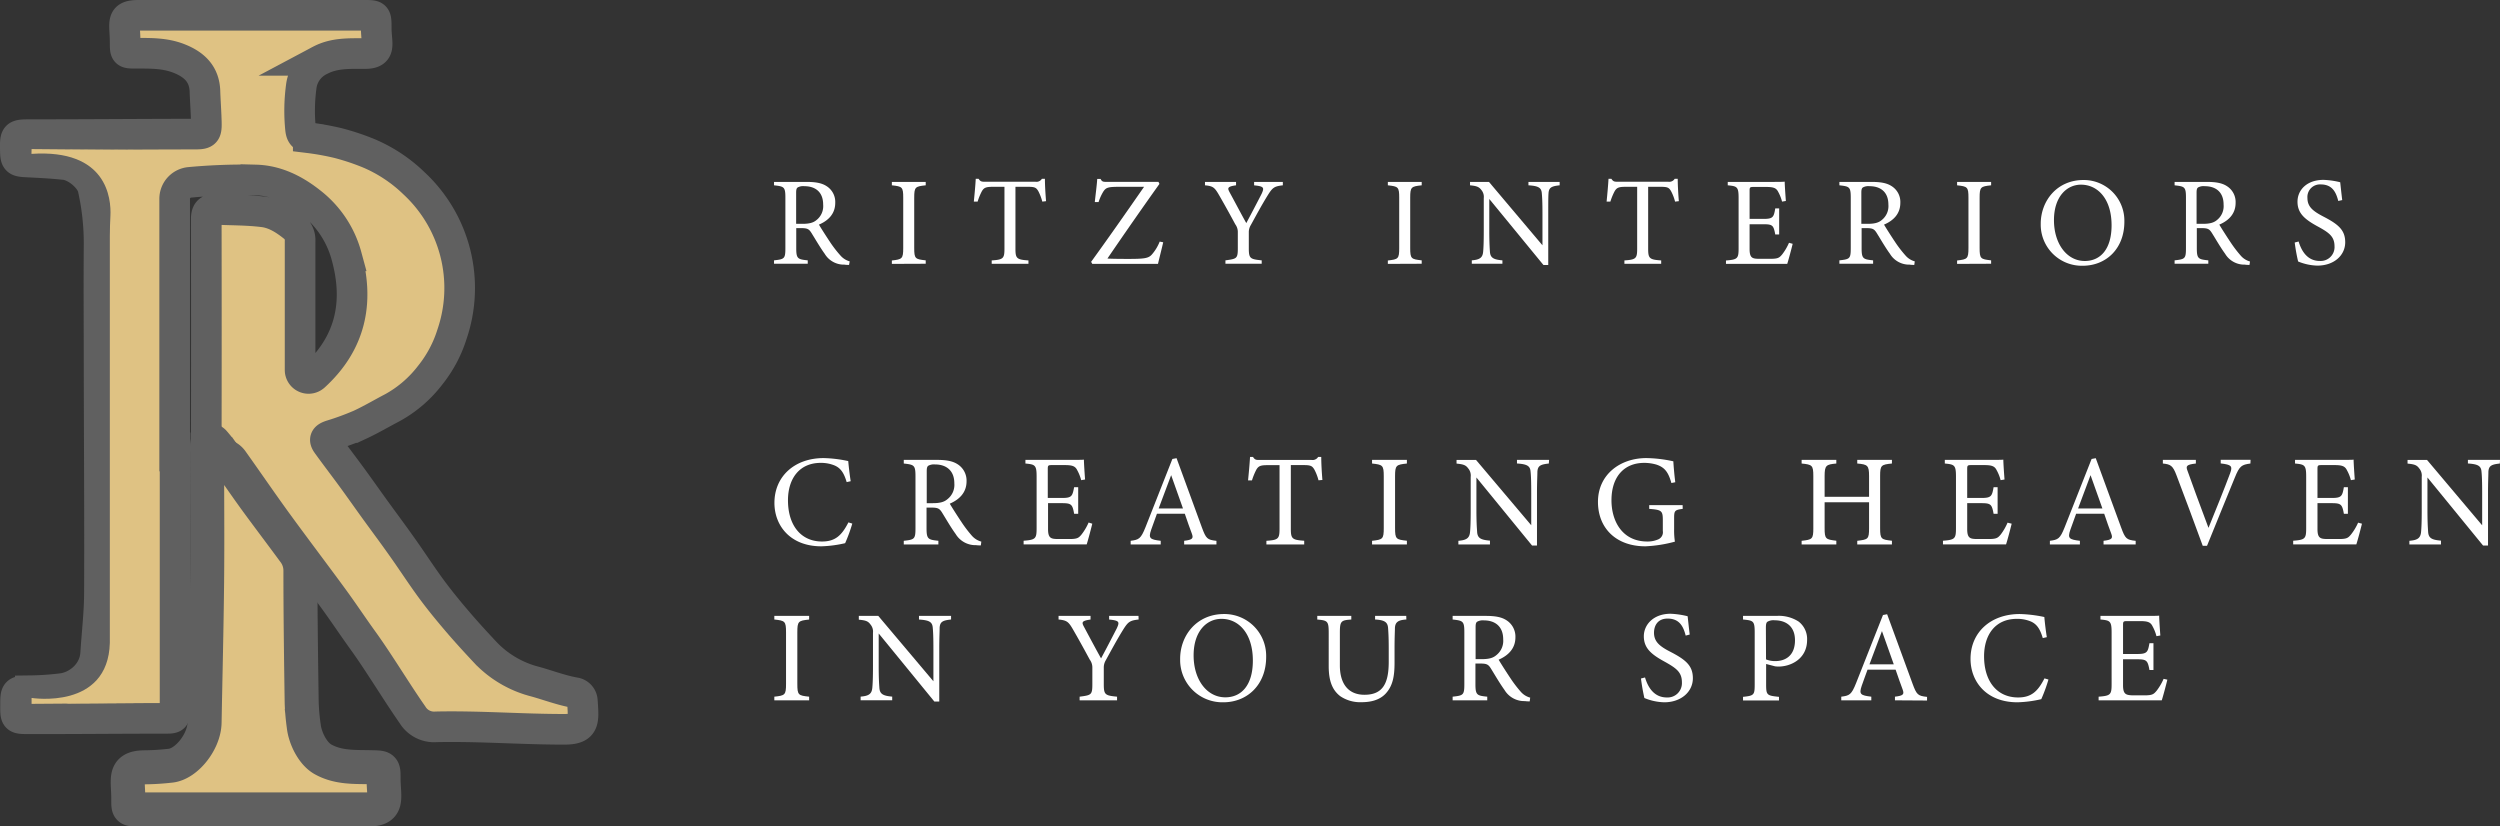 <svg xmlns="http://www.w3.org/2000/svg" viewBox="0 0 734.7 242.87"><rect x="0" y="0" width="734.7" height="242.87" fill="#333333" stroke="none"/><defs><style>.cls-1,.cls-2,.cls-3{fill:#dfc283;}.cls-1,.cls-2{stroke:#606060;stroke-miterlimit:10;}.cls-1{stroke-width:9px;}.cls-2{stroke-width:10px;}.cls-4{fill:#fff;}</style></defs><g id="Layer_2" data-name="Layer 2"><g id="Layer_1-2" data-name="Layer 1"><g id="Layer_2-2" data-name="Layer 2"><g id="Layer_1-2-2" data-name="Layer 1-2"><path class="cls-1" d="M51.45,132.8v75.43c0,2.73-.14,2.88-2.76,2.88-15.1,0-25.33.14-40.44.12-3.63,0-3.71-.13-3.68-3.79,0-4.39,0-4.32,4.34-4.45a83.75,83.75,0,0,0,9.5-.66c4.38-.63,9.33-4.44,9.7-10.29s1.09-11.85,1.11-17.78c.09-21.54-.06-43.09-.1-64.63,0-12.68-.1-25.36,0-38a74.12,74.12,0,0,0-1.78-16.26c-.61-2.91-4.87-6.64-8.29-7-3.71-.4-7.44-.59-11.17-.77-3-.15-3.32-.39-3.37-3.37-.07-4.66-.07-4.65,4.62-4.66,17.67,0,30.46-.14,48.13-.16,3.11,0,3.46-.34,3.38-3.5s-.31-6.09-.41-9.13c-.18-5-3.11-7.79-7.55-9.56-4.2-1.68-8.54-1.57-12.9-1.57-2.94,0-3-.11-3-3,0-6-1.45-8.14,3.93-8.15h66.2c3.66,0,3.66,0,3.66,3.76,0,4.58,1.66,7.5-3.35,7.48-4.5,0-9-.23-13.19,2a9.92,9.92,0,0,0-5.43,7.2,53.61,53.61,0,0,0-.32,12.53c.14,1.7.44,2.74,2.31,3a78.74,78.74,0,0,1,8.78,1.58,70.88,70.88,0,0,1,9,3,43.51,43.51,0,0,1,13.32,8.84,42,42,0,0,1,11.17,44.25,36.73,36.73,0,0,1-6.4,12.07,35.46,35.46,0,0,1-11.14,9.6c-3.17,1.65-6.26,3.49-9.51,5a80,80,0,0,1-8.54,3.13c-1.73.58-2.11,1.2-1.08,2.62,2.29,3.18,4.68,6.29,7,9.45s4.55,6.35,6.84,9.52c2.62,3.62,5.3,7.2,7.88,10.85,3,4.19,5.77,8.51,8.81,12.65,2.47,3.36,5.13,6.59,7.84,9.76s5.46,6.15,8.27,9.15a30.62,30.62,0,0,0,14.45,8.38c3.83,1.06,7.77,2.57,11.7,3.25a2.57,2.57,0,0,1,2.16,2.37c.41,6,.77,8.39-5.32,8.39-12.54,0-25.09-1-37.62-.73a7.44,7.44,0,0,1-7-3.57c-4.65-6.64-9.93-15.46-14.68-22-2.94-4.08-5.71-8.27-8.68-12.32-5.48-7.48-11.09-14.86-16.55-22.36-4.36-6-8.51-12.09-12.8-18.1a4.42,4.42,0,0,0-1.1-1.1,8,8,0,0,0-4.17-1.45c-1.83.17-2.6-.54-2.6-2.48q.06-32.94,0-65.89c0-1.89.64-2.9,2.64-2.8,4.75.22,9.53.15,14.23.75,3.26.42,6.13,2.23,8.76,4.34a5,5,0,0,1,1.94,4.31v37.83h0a2.49,2.49,0,0,0,4.06,1.9l.16-.13c10.65-9.76,13.19-21.7,9.41-35.34A29.71,29.71,0,0,0,91.33,59.48c-4.69-3.73-10.08-6.43-16.15-6.59a172.51,172.51,0,0,0-19.42.7,4.86,4.86,0,0,0-4.43,4.85v74.39Z"/><path class="cls-2" d="M112.72,228.7c0-3.14,0-3.14-3.3-3.22-4.94-.13-9.92.25-14.54-2.35-3-1.7-5.23-6.23-5.62-9.79a64.87,64.87,0,0,1-.6-6.83c-.19-12.94-.37-25.89-.37-38.84a9.1,9.1,0,0,0-2-5.68c-3.81-5.2-7.73-10.33-11.52-15.54-3.11-4.31-6.1-8.69-9.16-13a42.67,42.67,0,0,0-2.78-3.53c-.3-.34-1-.69-1.38-.5s-.51.89-.59,1.39a11.68,11.68,0,0,0,0,1.87c0,12.8.13,25.6,0,38.4-.14,13.77-.49,27.54-.74,41.31C60,217.89,55,224.33,50.31,225a72.71,72.71,0,0,1-8.08.5c-6.15.16-4.46,3.69-4.53,9.58,0,2.79,0,2.79,2.76,2.79h68.12C114.36,237.82,112.72,234.3,112.72,228.7Z"/><path class="cls-3" d="M9.28,43.81l36.54.32V206.58l-36.54.27v-1.74s22.48,3.61,23-16.2V69.22c0-1.93.08-3.85.17-5.77.26-5.15-1-19.72-23.2-18.23Z"/><path class="cls-4" d="M249.52,77.85a7.88,7.88,0,0,1-1.37-.08,6.57,6.57,0,0,1-5.79-3.19c-1.37-1.89-2.71-4.23-3.9-6.13-.74-1.18-1.22-1.41-3.12-1.41H234v5.83c0,3.16.41,3.34,3.38,3.64v1h-9.91v-1c3.08-.34,3.34-.48,3.34-3.64V58.06c0-3.16-.41-3.27-3.34-3.6v-1H237c2.71,0,4.53.33,5.94,1.26a5.49,5.49,0,0,1,2.52,4.9c0,3.19-2,5.2-4.79,6.39.67,1.15,2.27,3.63,3.38,5.3A35,35,0,0,0,247,75.1a5.53,5.53,0,0,0,2.71,1.71ZM235.83,65.78c1.93,0,3.15-.3,4.08-1.08a5.18,5.18,0,0,0,2-4.56c0-4-2.63-5.42-5.49-5.42a3.33,3.33,0,0,0-2,.37c-.34.26-.45.63-.45,1.59v9.1Z"/><path class="cls-4" d="M262.1,77.55v-1c3-.34,3.34-.48,3.34-3.64V58.13c0-3.19-.29-3.34-3.34-3.67v-1h9.95v1c-3.08.33-3.38.48-3.38,3.67V72.87c0,3.19.3,3.3,3.38,3.64v1Z"/><path class="cls-4" d="M306.31,59.25a14.28,14.28,0,0,0-1.18-3.09c-.6-1-1-1.26-3-1.26h-3.71V73c0,2.9.29,3.31,3.82,3.53v1h-10.8v-1c3.45-.22,3.75-.6,3.75-3.53V54.9H291.8c-2,0-2.64.23-3.27,1.34a17,17,0,0,0-1.22,3h-1.12c.22-2.27.45-4.61.56-6.69h.85c.56.89,1,.86,2,.86h14.7a1.87,1.87,0,0,0,1.89-.86h.89c0,1.75.15,4.42.34,6.57Z"/><path class="cls-4" d="M341.84,71.2c-.27,1.26-1.16,4.75-1.53,6.35H321l-.34-.6c5.16-7.12,10.32-14.51,15.56-22.05h-7.31c-3.31,0-3.87.23-4.65,1.38a14.07,14.07,0,0,0-1.41,3.11h-1.11c.19-1.93.63-5.16.71-6.8h1c.41.89.85.86,2,.86h15l.29.59c-5.16,7.24-10.17,14.44-15.29,21.94,1.15.08,3.56.11,6.09.11,4.86,0,6-.18,7-1.33A13,13,0,0,0,340.81,71Z"/><path class="cls-4" d="M377,54.46c-2.6.29-3.05.7-4.53,3.08-1.67,2.71-3.05,5.27-4.86,8.57A4,4,0,0,0,367,68.3v4.57c0,3.08.33,3.3,3.79,3.64v1H360.13v-1c3.38-.45,3.64-.52,3.64-3.64V68.08a3.79,3.79,0,0,0-.74-2.15c-1.3-2.41-2.57-4.75-4.57-8.24-1.45-2.53-1.82-3-4.34-3.23v-1h9.13v1c-2.67.37-2.53.85-1.86,2.11,1.56,2.86,3.31,6.2,4.87,9,1.33-2.49,3.45-6.54,4.49-8.58.85-1.85.74-2.23-2.19-2.52v-1H377Z"/><path class="cls-4" d="M407.86,77.55v-1c3.05-.34,3.34-.48,3.34-3.64V58.13c0-3.19-.29-3.34-3.34-3.67v-1h9.95v1c-3.08.33-3.38.48-3.38,3.67V72.87c0,3.19.3,3.3,3.38,3.64v1Z"/><path class="cls-4" d="M458.35,54.46c-2.38.26-3.16.63-3.27,2.34C455,58,455,59.54,455,63V77.88h-1.41L437.67,58.47v9.28c0,3.34.11,5,.18,6.09.08,1.89,1,2.45,3.68,2.67v1h-9v-1c2.3-.19,3.19-.74,3.34-2.56.11-1.19.18-2.86.18-6.24V58.24a3.17,3.17,0,0,0-.74-2.45c-.7-.93-1.48-1.15-3.3-1.33v-1h5.57L453.3,72.09V63c0-3.46-.08-5-.19-6.17-.11-1.67-1-2.19-3.93-2.37v-1h9.17Z"/><path class="cls-4" d="M492.27,59.25a13.81,13.81,0,0,0-1.19-3.09c-.59-1-1-1.26-3-1.26h-3.72V73c0,2.9.3,3.31,3.83,3.53v1H477.38v-1c3.46-.22,3.75-.6,3.75-3.53V54.9h-3.38c-2,0-2.63.23-3.26,1.34a17.83,17.83,0,0,0-1.23,3h-1.11c.22-2.27.44-4.61.56-6.69h.85c.56.89,1,.86,2,.86h14.71a1.87,1.87,0,0,0,1.89-.86h.89c0,1.75.15,4.42.33,6.57Z"/><path class="cls-4" d="M526.83,71.65c-.23,1-1.23,4.79-1.6,5.9h-18v-1c3.45-.26,3.71-.6,3.71-3.64V58.21c0-3.31-.41-3.49-3.19-3.75v-1h11.36c3.49,0,4.94,0,5.38-.08,0,.93.19,3.72.34,5.68l-1.12.19a12,12,0,0,0-1.11-2.82c-.6-1.23-1.45-1.49-3.68-1.49H515.4c-1.16,0-1.23.11-1.23,1.19v8.2h4.12c2.79,0,3-.55,3.42-3.08h1.15V68.9h-1.15c-.49-2.67-.78-3-3.46-3h-4.08v7.3c0,2.6.82,2.83,2.67,2.86h3.46c2.26,0,2.63-.33,3.45-1.3a15.8,15.8,0,0,0,2-3.41Z"/><path class="cls-4" d="M562.57,77.85a7.88,7.88,0,0,1-1.37-.08,6.57,6.57,0,0,1-5.79-3.19c-1.38-1.89-2.71-4.23-3.9-6.13-.74-1.18-1.23-1.41-3.12-1.41h-1.3v5.83c0,3.16.41,3.34,3.38,3.64v1h-9.91v-1c3.08-.34,3.34-.48,3.34-3.64V58.06c0-3.16-.41-3.27-3.34-3.6v-1H550c2.71,0,4.53.33,5.94,1.26a5.49,5.49,0,0,1,2.53,4.9c0,3.19-2,5.2-4.79,6.39.67,1.15,2.26,3.63,3.38,5.3A34.88,34.88,0,0,0,560,75.1a5.53,5.53,0,0,0,2.71,1.71Zm-13.7-12.07c1.93,0,3.16-.3,4.09-1.08a5.2,5.2,0,0,0,2-4.56c0-4-2.64-5.42-5.5-5.42a3.33,3.33,0,0,0-2,.37c-.34.26-.45.63-.45,1.59v9.1Z"/><path class="cls-4" d="M575.15,77.55v-1c3-.34,3.34-.48,3.34-3.64V58.13c0-3.19-.3-3.34-3.34-3.67v-1h10v1c-3.08.33-3.38.48-3.38,3.67V72.87c0,3.19.3,3.3,3.38,3.64v1Z"/><path class="cls-4" d="M612.31,52.9a11.94,11.94,0,0,1,12,11.88c0,.12,0,.25,0,.37,0,8-5.42,12.95-12.26,12.95a12.08,12.08,0,0,1-12.32-11.83v-.56C599.76,59.06,604.47,52.9,612.31,52.9Zm-.75,1.37c-4.15,0-7.94,3.49-7.94,10.43s3.79,12,9.06,12c4.49,0,7.87-3.34,7.87-10.5C620.55,58.39,616.43,54.27,611.56,54.27Z"/><path class="cls-4" d="M661.08,77.85a7.88,7.88,0,0,1-1.37-.08,6.57,6.57,0,0,1-5.79-3.19c-1.38-1.89-2.71-4.23-3.9-6.13-.75-1.18-1.23-1.41-3.12-1.41h-1.3v5.83c0,3.16.41,3.34,3.38,3.64v1h-9.91v-1c3.08-.34,3.34-.48,3.34-3.64V58.06c0-3.16-.41-3.27-3.34-3.6v-1h9.46c2.71,0,4.53.33,5.94,1.26a5.52,5.52,0,0,1,2.53,4.9c0,3.19-2,5.2-4.79,6.39.67,1.15,2.26,3.63,3.38,5.3a36.26,36.26,0,0,0,2.93,3.83,5.53,5.53,0,0,0,2.71,1.71Zm-13.7-12.07c1.93,0,3.16-.3,4.09-1.08a5.2,5.2,0,0,0,2-4.56c0-4-2.64-5.42-5.5-5.42a3.33,3.33,0,0,0-2,.37c-.33.26-.44.63-.44,1.59v9.1Z"/><path class="cls-4" d="M687.17,59.06c-.63-2.45-1.67-4.86-5.16-4.86a3.69,3.69,0,0,0-3.9,4c0,2.57,1.64,3.86,4.72,5.46,4.45,2.3,6.38,4,6.38,7.54,0,3.9-3.37,6.86-8.16,6.86a15.64,15.64,0,0,1-5.68-1.22,52.84,52.84,0,0,1-1-5.57l1.15-.3c.75,2.49,2.38,5.72,6.24,5.72a4.08,4.08,0,0,0,4.31-3.84,3.09,3.09,0,0,0,0-.43c0-2.86-1.52-4-4.79-5.79-3.9-2.11-6.09-3.9-6.09-7.35s2.75-6.42,7.65-6.42a23.73,23.73,0,0,1,4.9.7c.15,1.34.3,2.82.59,5.24Z"/><path class="cls-4" d="M250.47,153.87a45.6,45.6,0,0,1-2.1,5.76,35.06,35.06,0,0,1-7,.92c-9.12,0-13.78-6.07-13.78-12.76,0-7.79,5.92-13.17,14.47-13.17a38.1,38.1,0,0,1,7.22.88c.15,1.71.42,4,.72,5.92l-1.18.26c-.76-2.56-1.68-4.12-3.63-4.92a10.51,10.51,0,0,0-4-.73c-6.3,0-9.62,4.66-9.62,11,0,7.37,3.82,12.11,10,12.11,3.9,0,5.81-1.8,7.76-5.62Z"/><path class="cls-4" d="M288.25,160.28a9.45,9.45,0,0,1-1.41-.07,6.78,6.78,0,0,1-6-3.29c-1.42-1.95-2.79-4.35-4-6.3-.77-1.22-1.26-1.45-3.21-1.45h-1.34v6c0,3.25.42,3.44,3.48,3.75V160H265.6v-1.07c3.17-.35,3.44-.5,3.44-3.75V139.93c0-3.25-.42-3.37-3.44-3.71v-1.07h9.74c2.79,0,4.66.35,6.11,1.3a5.68,5.68,0,0,1,2.6,5c0,3.29-2.1,5.35-4.93,6.57.69,1.18,2.33,3.74,3.48,5.46a37.19,37.19,0,0,0,3,3.94,5.64,5.64,0,0,0,2.79,1.75Zm-14.09-12.41c2,0,3.24-.31,4.2-1.11a5.35,5.35,0,0,0,2.1-4.7c0-4.08-2.71-5.57-5.65-5.57a3.56,3.56,0,0,0-2,.38c-.34.27-.46.65-.46,1.64v9.36Z"/><path class="cls-4" d="M321,153.9c-.23,1-1.26,4.93-1.64,6.08H300.82v-1.07c3.55-.27,3.82-.61,3.82-3.75V140.08c0-3.4-.42-3.59-3.29-3.86v-1.07H313c3.59,0,5.08,0,5.54-.07,0,.95.19,3.81.34,5.84l-1.14.19a12.71,12.71,0,0,0-1.15-2.9c-.61-1.26-1.49-1.53-3.78-1.53h-3.63c-1.18,0-1.26.11-1.26,1.22v8.44h4.24c2.86,0,3-.57,3.51-3.17h1.19V151h-1.19c-.49-2.75-.8-3.13-3.55-3.13H308v7.6c0,2.67.84,2.9,2.75,2.94h3.55c2.33,0,2.71-.34,3.55-1.34a16.12,16.12,0,0,0,2.07-3.51Z"/><path class="cls-4" d="M348,160v-1.07c2.48-.31,2.79-.69,2.25-2.14s-1.26-3.4-2.06-5.81H340c-.61,1.72-1.18,3.21-1.72,4.78-.84,2.48-.3,2.79,2.83,3.17V160h-8.83v-1.07c2.41-.31,3-.58,4.36-4l7.9-20.05,1.23-.23c2.4,6.53,5,13.75,7.44,20.35,1.23,3.33,1.57,3.63,4.28,3.94V160Zm-3.82-20.36c-1.22,3.28-2.52,6.76-3.67,9.78h7.14Z"/><path class="cls-4" d="M387.48,141.15a14.33,14.33,0,0,0-1.22-3.17c-.61-1-1-1.3-3.09-1.3h-3.82v18.6c0,3,.3,3.4,3.93,3.63V160H372.17v-1.07c3.55-.23,3.86-.61,3.86-3.63V136.7h-3.48c-2.1,0-2.71.23-3.36,1.37a19,19,0,0,0-1.26,3.1h-1.15c.23-2.33.46-4.74.58-6.88h.88c.57.92,1,.88,2.06.88h15.12a1.91,1.91,0,0,0,1.95-.88h.92c0,1.8.15,4.55.34,6.76Z"/><path class="cls-4" d="M403.22,160v-1.07c3.14-.35,3.44-.5,3.44-3.75V140c0-3.28-.3-3.44-3.44-3.78v-1.07h10.24v1.07c-3.17.34-3.48.5-3.48,3.78v15.16c0,3.29.31,3.4,3.48,3.75V160Z"/><path class="cls-4" d="M455.17,136.22c-2.45.27-3.25.65-3.36,2.41,0,1.22-.12,2.82-.12,6.38v15.31h-1.45l-16.35-20v9.54c0,3.44.12,5.16.2,6.27.07,2,1,2.52,3.78,2.75V160h-9.28v-1.07c2.36-.19,3.28-.77,3.43-2.64.12-1.22.19-2.94.19-6.41v-9.74a3.26,3.26,0,0,0-.76-2.52c-.73-1-1.53-1.19-3.4-1.38v-1.07h5.73L450,154.36V145c0-3.56-.07-5.2-.19-6.34-.11-1.72-1-2.26-4-2.45v-1.07h9.44Z"/><path class="cls-4" d="M494.51,149.55c-2.37.31-2.52.54-2.52,2.79v3.21a22.06,22.06,0,0,0,.23,3.63,39.08,39.08,0,0,1-8.67,1.37c-8.67,0-13.94-5.39-13.94-13.06,0-8.06,6.57-12.87,14.21-12.87a39.16,39.16,0,0,1,7.94.95c.08,1.41.27,3.74.57,6.15l-1.14.23c-.92-3.25-2-4.62-4.43-5.42a12.85,12.85,0,0,0-3.55-.5c-5.85,0-9.63,4-9.63,11,0,6.07,3.13,12.11,10.54,12.11a7.71,7.71,0,0,0,3.25-.65,2.28,2.28,0,0,0,1.3-2.45v-3.13c0-2.79-.31-3.09-4-3.36v-1.11h9.82Z"/><path class="cls-4" d="M556,136.22c-3.16.31-3.47.5-3.47,3.71v15.31c0,3.21.34,3.32,3.47,3.67V160H545.81v-1.07c3.17-.38,3.47-.46,3.47-3.67V147.6H536.22v7.64c0,3.17.31,3.29,3.44,3.67V160h-10.2v-1.07c3.1-.35,3.44-.46,3.44-3.67V139.93c0-3.21-.34-3.4-3.44-3.71v-1.07h10.2v1.07c-3,.27-3.44.54-3.44,3.71V146h13.06v-6.07c0-3.17-.42-3.44-3.47-3.71v-1.07H556Z"/><path class="cls-4" d="M591.19,153.9c-.23,1-1.26,4.93-1.65,6.08H571v-1.07c3.55-.27,3.82-.61,3.82-3.75V140.08c0-3.4-.42-3.59-3.28-3.86v-1.07H583.2c3.59,0,5.08,0,5.54-.07,0,.95.19,3.81.35,5.84l-1.15.19a12.1,12.1,0,0,0-1.15-2.9c-.61-1.26-1.49-1.53-3.78-1.53h-3.63c-1.18,0-1.26.11-1.26,1.22v8.44h4.24c2.87,0,3.06-.57,3.52-3.17h1.18V151h-1.18c-.5-2.75-.8-3.13-3.55-3.13h-4.21v7.6c0,2.67.84,2.9,2.75,2.94h3.56c2.33,0,2.71-.34,3.55-1.34a16.29,16.29,0,0,0,2-3.47Z"/><path class="cls-4" d="M618.19,160v-1.07c2.48-.31,2.79-.69,2.25-2.14s-1.26-3.4-2.06-5.81h-8.25c-.61,1.72-1.18,3.21-1.72,4.78-.84,2.48-.3,2.79,2.83,3.17V160h-8.82v-1.07c2.4-.31,3-.58,4.35-4l7.91-20.05,1.22-.23c2.41,6.53,5,13.75,7.45,20.35,1.22,3.33,1.56,3.63,4.28,3.94V160Zm-3.82-20.36c-1.22,3.28-2.52,6.76-3.66,9.78h7.14Z"/><path class="cls-4" d="M661.35,136.22c-2.56.34-3.2.69-4.58,4.13-1,2.52-6.3,15.31-8.17,20.05h-1.26c-2.26-6.15-5.54-15.09-7.72-20.74-1.07-2.83-1.72-3.21-4-3.44v-1.07h9.7v1.07c-2.82.31-3,.76-2.44,2.18,1,2.79,3.74,10.39,6.15,16.73,2-4.93,4.54-11.16,6.34-16,.84-2.21.38-2.56-2.75-2.94v-1.07h8.78Z"/><path class="cls-4" d="M694.13,153.9c-.23,1-1.26,4.93-1.65,6.08H673.92v-1.07c3.55-.27,3.82-.61,3.82-3.75V140.08c0-3.4-.42-3.59-3.28-3.86v-1.07h11.68c3.59,0,5.08,0,5.54-.07,0,.95.19,3.81.34,5.84l-1.14.19a12.1,12.1,0,0,0-1.15-2.9c-.61-1.26-1.49-1.53-3.78-1.53h-3.63c-1.18,0-1.26.11-1.26,1.22v8.44h4.24c2.87,0,3.06-.57,3.52-3.17H690V151h-1.18c-.5-2.75-.81-3.13-3.55-3.13h-4.21v7.6c0,2.67.84,2.9,2.75,2.94h3.56c2.33,0,2.71-.34,3.55-1.34A15.89,15.89,0,0,0,693,153.6Z"/><path class="cls-4" d="M734.65,136.22c-2.44.27-3.25.65-3.36,2.41,0,1.22-.11,2.82-.11,6.38v15.31h-1.46l-16.34-20v9.54c0,3.44.11,5.16.19,6.27.08,2,1,2.52,3.78,2.75V160h-9.28v-1.07c2.37-.19,3.28-.77,3.44-2.64.11-1.22.19-2.94.19-6.41v-9.74a3.26,3.26,0,0,0-.77-2.52c-.72-1-1.52-1.19-3.4-1.38v-1.07h5.73l16.2,19.21V145c0-3.56-.08-5.2-.19-6.34-.12-1.72-1-2.26-4-2.45v-1.07h9.43Z"/><path class="cls-4" d="M227.56,205.81v-1.07c3.13-.34,3.44-.49,3.44-3.74V185.84c0-3.29-.31-3.44-3.44-3.78V181h10.23v1.07c-3.17.34-3.47.49-3.47,3.78V201c0,3.29.3,3.4,3.47,3.74v1.07Z"/><path class="cls-4" d="M279.5,182.06c-2.44.26-3.24.65-3.36,2.4,0,1.23-.11,2.83-.11,6.38v15.32h-1.45l-16.35-20v9.55c0,3.44.11,5.16.19,6.26.08,1.95,1,2.52,3.78,2.75v1.07h-9.28v-1.07c2.37-.19,3.28-.76,3.44-2.63.11-1.22.19-2.94.19-6.42V186a3.26,3.26,0,0,0-.77-2.52c-.72-1-1.52-1.18-3.39-1.37V181h5.72l16.2,19.21v-9.36c0-3.55-.08-5.19-.19-6.34-.12-1.72-1-2.25-4.05-2.44V181h9.43Z"/><path class="cls-4" d="M334.62,182.06c-2.67.3-3.13.72-4.66,3.17-1.72,2.79-3.13,5.42-5,8.82a4.14,4.14,0,0,0-.58,2.25V201c0,3.17.35,3.4,3.9,3.74v1.07h-11v-1.07c3.47-.45,3.74-.53,3.74-3.74v-4.93a3.83,3.83,0,0,0-.76-2.21c-1.34-2.48-2.64-4.89-4.7-8.48-1.49-2.6-1.87-3.06-4.47-3.32V181h9.4v1.07c-2.75.38-2.6.88-1.91,2.17,1.6,3,3.4,6.38,5,9.25,1.38-2.56,3.55-6.73,4.62-8.83.88-1.91.77-2.29-2.25-2.59V181h8.63Z"/><path class="cls-4" d="M359.72,180.45a12.28,12.28,0,0,1,12.38,12.19c0,.14,0,.28,0,.42,0,8.21-5.58,13.33-12.6,13.33a12.43,12.43,0,0,1-12.68-12.17v-.59C346.81,186.79,351.66,180.45,359.72,180.45Zm-.77,1.42c-4.28,0-8.17,3.59-8.17,10.73s3.89,12.33,9.32,12.33c4.62,0,8.09-3.43,8.09-10.8,0-8-4.19-12.26-9.19-12.26Z"/><path class="cls-4" d="M413.3,182.06c-2.4.15-3.28.76-3.36,2.52,0,.88-.11,2.48-.11,6v4.13c0,3.89-.46,6.87-2.68,9.2-1.79,1.87-4.39,2.45-7,2.45a10.43,10.43,0,0,1-6.27-1.76c-2.29-1.76-3.4-4.39-3.4-8.86V186c0-3.44-.3-3.67-3.36-3.93V181h10v1.07c-3.06.19-3.36.49-3.36,3.93v9.55c0,5.58,2.63,8.63,7.22,8.63,5.42,0,7.14-3.36,7.14-9.7v-3.9c0-3.51-.12-5-.19-6-.12-1.72-1-2.37-3.82-2.52V181h9.16Z"/><path class="cls-4" d="M449.55,206.12a8.4,8.4,0,0,1-1.41-.08,6.77,6.77,0,0,1-6-3.28c-1.41-1.95-2.79-4.36-4-6.3-.76-1.23-1.26-1.46-3.21-1.46H433.6v6c0,3.25.42,3.44,3.47,3.74v1.07H426.9v-1.07c3.17-.34,3.44-.49,3.44-3.74V185.76c0-3.24-.42-3.36-3.44-3.7V181h9.74c2.79,0,4.66.34,6.11,1.3a5.68,5.68,0,0,1,2.6,5c0,3.28-2.1,5.34-4.93,6.57.69,1.18,2.33,3.74,3.48,5.46a35.78,35.78,0,0,0,3,3.93,5.55,5.55,0,0,0,2.79,1.76Zm-14.09-12.41c2,0,3.25-.31,4.2-1.11a5.35,5.35,0,0,0,2.1-4.7c0-4.09-2.71-5.58-5.65-5.58a3.41,3.41,0,0,0-2,.39c-.35.26-.46.65-.46,1.64v9.36Z"/><path class="cls-4" d="M495.39,186.79c-.65-2.52-1.72-5-5.31-5-3,0-4,2.18-4,4.16,0,2.64,1.68,4,4.85,5.62,4.58,2.37,6.57,4.12,6.57,7.75,0,4-3.48,7.07-8.4,7.07a16.16,16.16,0,0,1-5.85-1.26,58.15,58.15,0,0,1-1-5.73l1.19-.31c.76,2.56,2.44,5.88,6.41,5.88a4.2,4.2,0,0,0,4.43-4,3.09,3.09,0,0,0,0-.43c0-2.94-1.56-4.12-4.92-6-4-2.17-6.27-4-6.27-7.56,0-3.4,2.83-6.61,7.87-6.61a24.73,24.73,0,0,1,5,.73c.16,1.37.31,2.9.61,5.38Z"/><path class="cls-4" d="M522.09,181a10.71,10.71,0,0,1,6.45,1.64,6.44,6.44,0,0,1,2.53,5.42c0,5.58-4.78,7.83-8.41,7.83a8.55,8.55,0,0,1-1-.07l-2.63-.69v6c0,3.21.26,3.28,3.78,3.66v1.07H512.24v-1.07c3.28-.34,3.43-.57,3.43-3.74V185.84c0-3.4-.42-3.48-3.43-3.78V181ZM519,193.78a6.82,6.82,0,0,0,2.78.5c2.56,0,5.73-1.3,5.73-6.11,0-4.2-2.75-5.88-6-5.88a3.46,3.46,0,0,0-2.13.45c-.31.27-.42.73-.42,1.76Z"/><path class="cls-4" d="M556.89,205.81v-1.07c2.48-.3,2.78-.68,2.25-2.14s-1.26-3.39-2.06-5.8h-8.25c-.61,1.72-1.19,3.21-1.72,4.77-.84,2.49-.31,2.79,2.83,3.17v1.07h-8.83v-1.07c2.41-.3,3-.57,4.36-4l7.9-20,1.22-.23c2.41,6.53,5,13.75,7.45,20.36,1.22,3.32,1.57,3.63,4.28,3.93v1.07Zm-3.82-20.35c-1.22,3.28-2.52,6.76-3.67,9.77h7.14Z"/><path class="cls-4" d="M602,199.7a45.79,45.79,0,0,1-2.11,5.77,34.35,34.35,0,0,1-7,.92c-9.13,0-13.79-6.08-13.79-12.76,0-7.79,5.92-13.18,14.47-13.18a38.93,38.93,0,0,1,7.22.88c.15,1.72.42,4,.73,5.92l-1.19.27c-.76-2.56-1.68-4.13-3.63-4.93a10.31,10.31,0,0,0-4-.72c-6.3,0-9.62,4.66-9.62,11,0,7.37,3.82,12.1,10,12.1,3.89,0,5.8-1.79,7.75-5.61Z"/><path class="cls-4" d="M636.94,199.74c-.22,1-1.26,4.93-1.64,6.07H616.74v-1.07c3.55-.26,3.82-.61,3.82-3.74V185.91c0-3.39-.42-3.59-3.28-3.85V181H629c3.59,0,5.08,0,5.54-.08,0,1,.19,3.82.34,5.84l-1.14.2a12.34,12.34,0,0,0-1.15-2.91c-.61-1.26-1.49-1.52-3.78-1.52h-3.63c-1.18,0-1.26.11-1.26,1.22v8.44h4.24c2.87,0,3.06-.58,3.52-3.17h1.18v7.87h-1.18c-.5-2.75-.81-3.14-3.56-3.14h-4.2v7.6c0,2.68.84,2.91,2.75,3h3.56c2.32,0,2.71-.35,3.55-1.34a16.49,16.49,0,0,0,2.06-3.51Z"/></g></g></g></g></svg>